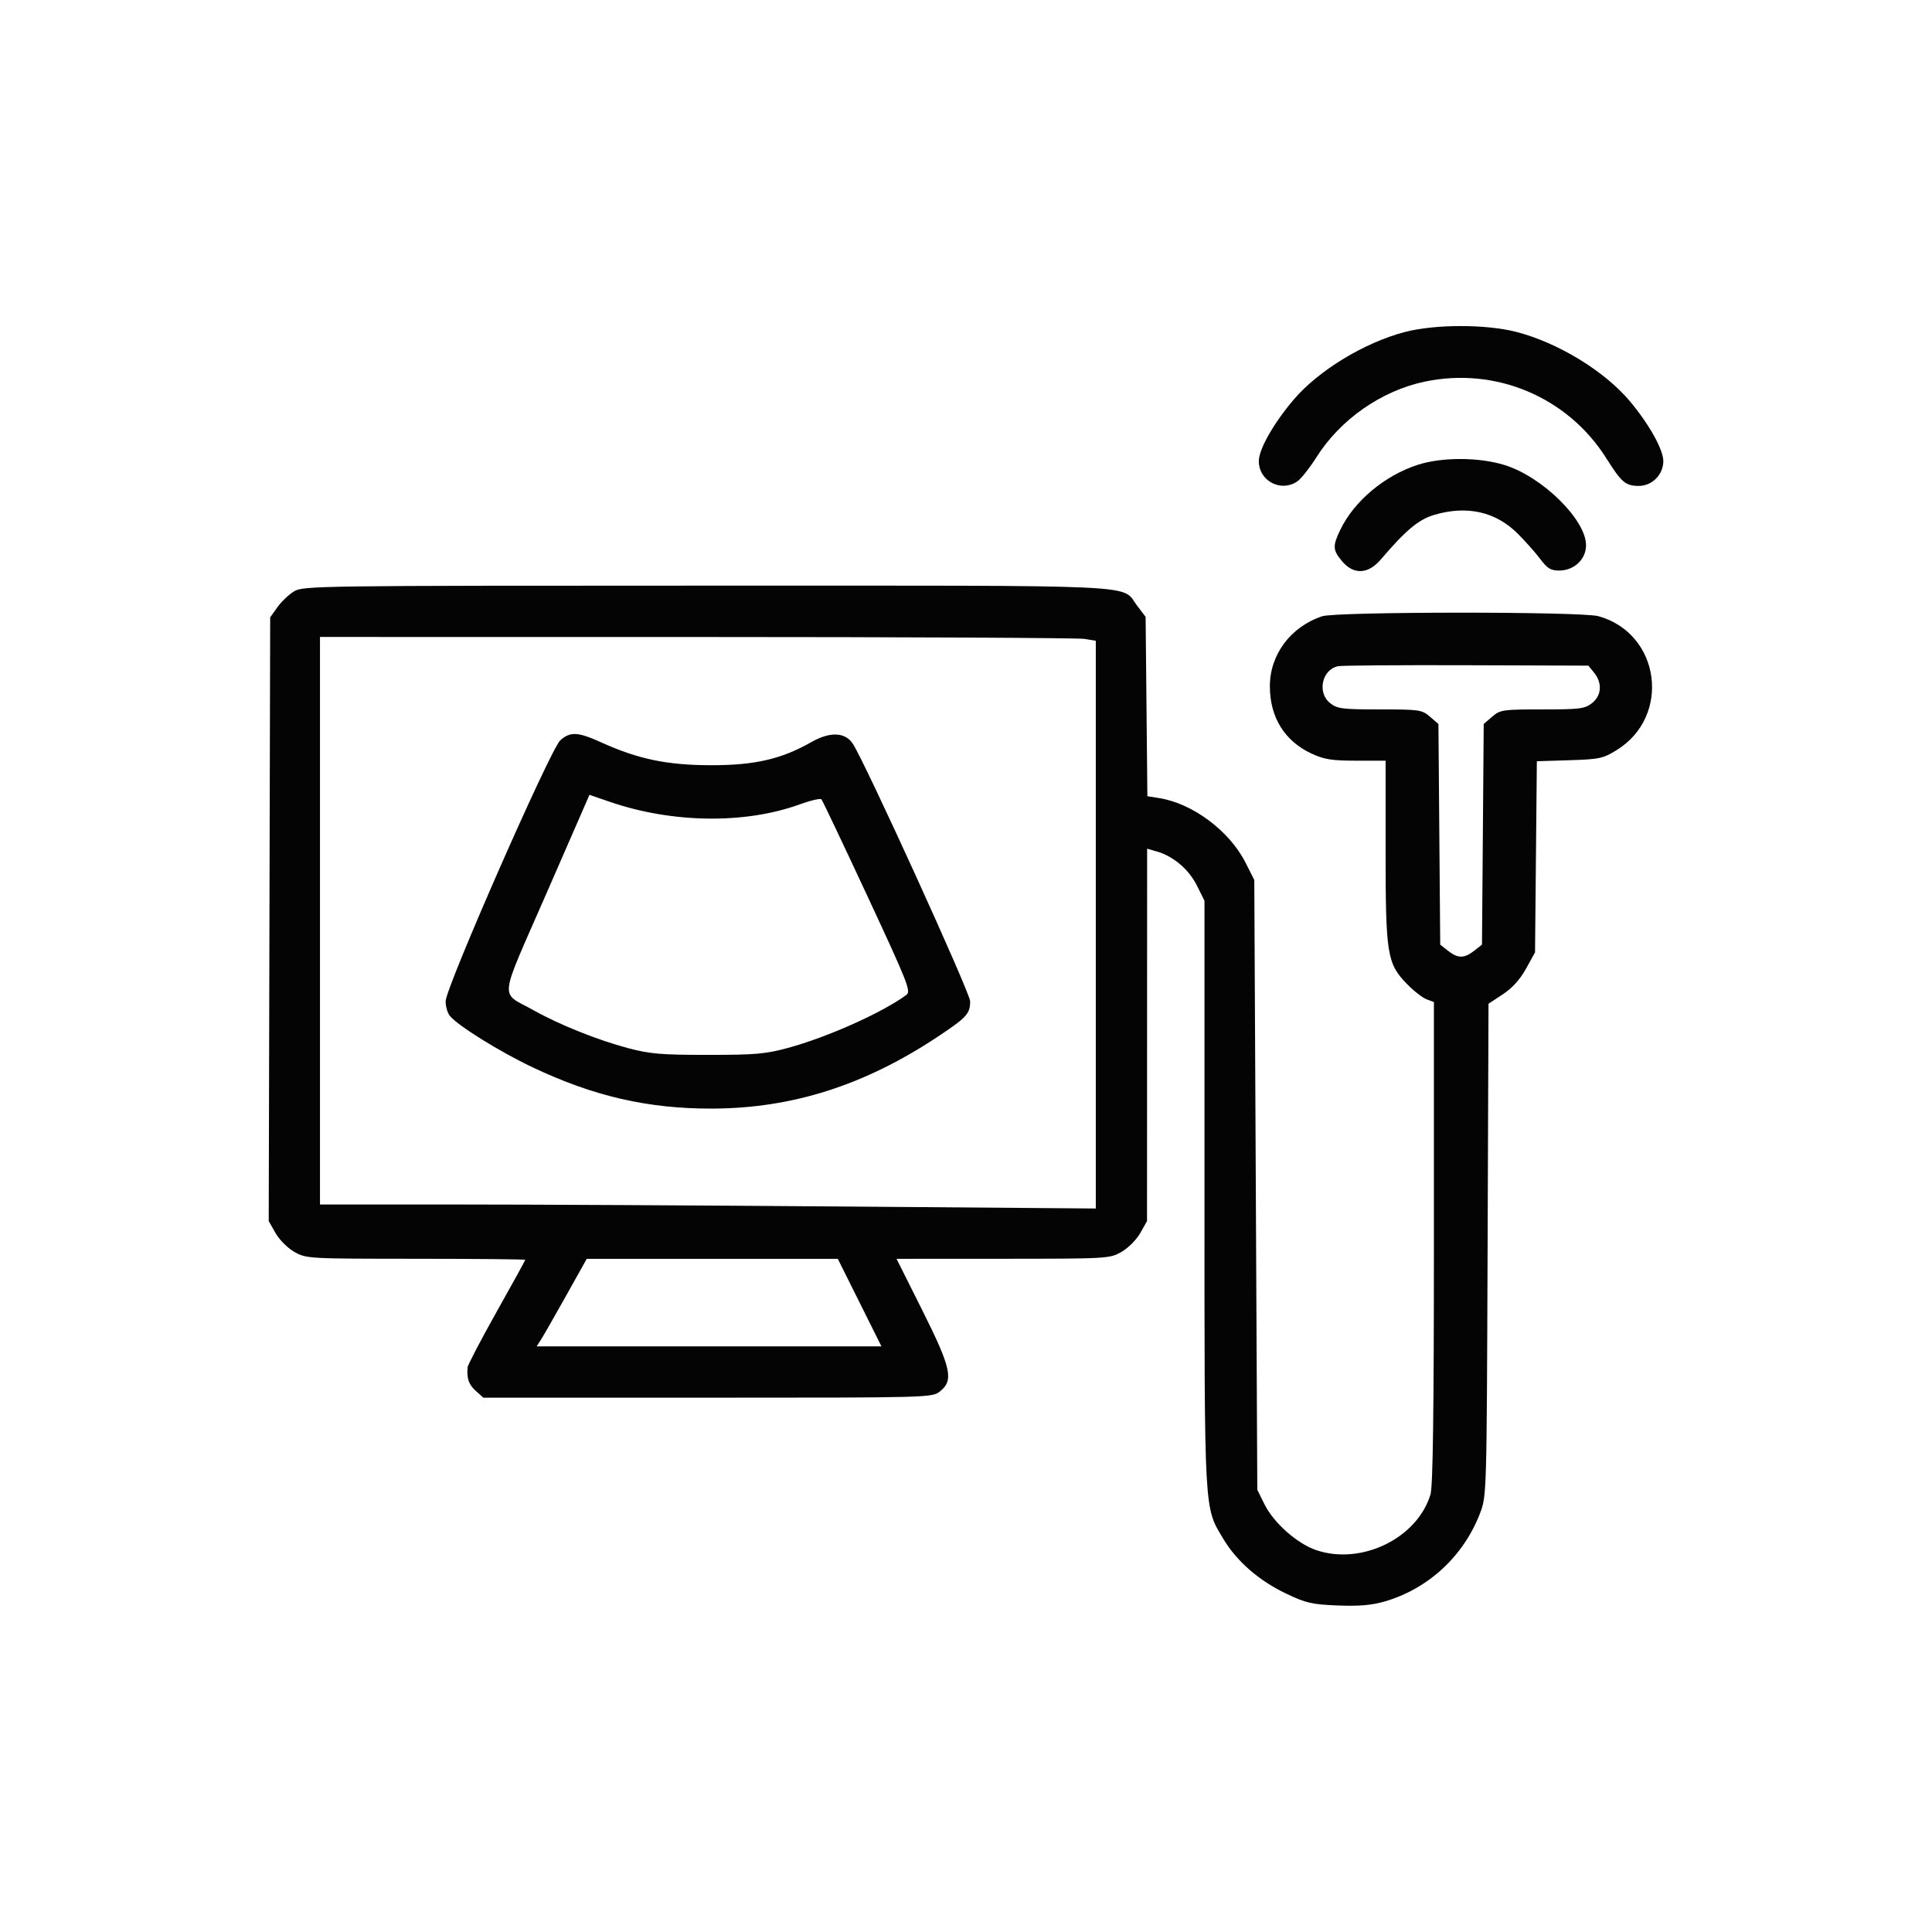 <?xml version="1.0" encoding="UTF-8"?>
<svg width="640" height="640" version="1.1" viewBox="0 0 640 640" xmlns="http://www.w3.org/2000/svg">
 <path d="m465.37 109.98c-13.396 3.512-28.531 12.705-36.743 22.317-6.693 7.834-11.63 16.511-11.63 20.441 0 6.621 7.395 10.477 12.814 6.681 1.242-0.87 4.081-4.468 6.308-7.994 7.876-12.47 21.454-21.954 35.779-24.99 23.53-4.988 47.412 5.072 60.203 25.36 5.041 7.996 6.366 9.132 10.691 9.174 4.451 0.043 8.205-3.723 8.205-8.231 0-3.792-4.695-12.206-11.038-19.783-8.389-10.019-23.907-19.487-37.736-23.024-10.062-2.573-26.937-2.551-36.853 0.049m4.389 43.963c-10.973 3.508-21.126 11.981-25.715 21.461-2.651 5.475-2.582 6.808 0.542 10.52 3.815 4.535 8.631 4.322 12.802-0.565 8.328-9.756 12.516-13.253 17.728-14.801 10.831-3.216 20.403-1.054 27.694 6.258 2.578 2.585 5.944 6.384 7.48 8.442 2.27 3.043 3.428 3.743 6.194 3.743 4.955 0 8.913-3.718 8.913-8.371 0-8.462-14.486-22.722-27.013-26.591-8.449-2.61-20.634-2.651-28.625-0.096m-372.37 41.963c-1.712 1.043-4.187 3.404-5.5 5.246l-2.389 3.349-0.242 100-0.241 100 2.262 3.98c1.264 2.224 4.017 4.973 6.241 6.233 3.925 2.223 4.477 2.254 40.23 2.271 19.938 9e-3 36.25 0.167 36.25 0.352s-4.275 7.944-9.5 17.243c-5.225 9.298-9.552 17.585-9.615 18.414-0.284 3.721 0.398 5.663 2.726 7.757l2.501 2.25h74.309c73.663 0 74.332-0.018 76.944-2.073 4.645-3.653 3.764-7.694-5.871-26.938l-8.505-16.989 35.255-0.016c34.721-0.017 35.316-0.051 39.236-2.271 2.231-1.264 4.969-4.002 6.233-6.233l2.254-3.98 0.017-61.68 0.016-61.68 3.163 0.907c5.526 1.585 10.638 5.912 13.304 11.262l2.533 5.084v97.093c0 107.13-0.198 103.53 6.292 114.37 4.389 7.333 11.767 13.756 20.696 18.016 6.644 3.17 8.574 3.616 17.113 3.959 7.013 0.282 11.223-0.072 15.512-1.303 14.469-4.152 26.268-15.061 31.69-29.299 2.17-5.698 2.185-6.23 2.483-87.233l0.301-81.5 4.714-3.098c3.143-2.064 5.713-4.899 7.707-8.5l2.992-5.402 0.302-31.663 0.301-31.663 10.782-0.337c9.957-0.311 11.155-0.568 15.667-3.361 18.191-11.257 14.451-38.666-6.052-44.355-5.674-1.574-86.969-1.541-91.601 0.038-10.472 3.569-17.298 12.801-17.242 23.321 0.054 10.216 4.913 18.014 13.802 22.153 4.198 1.955 6.672 2.349 14.791 2.357l9.75 0.01v29.818c0 34.355 0.477 37.341 7.041 44.104 2.217 2.285 5.14 4.577 6.495 5.092l2.464 0.936v79.659c0 56.309-0.331 80.764-1.13 83.429-4.333 14.463-22.721 23.494-37.703 18.517-6.411-2.129-14.252-9.061-17.338-15.327l-2.329-4.728-1-202-2.92-5.766c-5.301-10.468-17.479-19.575-28.541-21.344l-3.956-0.632-0.291-29.709-0.292-29.709-2.802-3.671c-5.495-7.201 5.87-6.669-142.4-6.665-129.62 3e-3 -133.9 0.063-136.91 1.901m8.611 109.1v94h44.335c24.384 0 82.209 0.299 128.5 0.665l84.165 0.664v-94.033-94.034l-3.75-0.62c-2.062-0.341-59.887-0.625-128.5-0.631l-124.75-0.011v94m337.26-84.316c-5.36 1.084-7.012 8.792-2.624 12.243 2.377 1.87 3.988 2.073 16.444 2.073 13.154 0 13.943 0.114 16.615 2.412l2.806 2.413 0.296 36.551 0.297 36.552 2.588 2.036c3.27 2.572 5.371 2.569 8.649-9e-3l2.599-2.044 0.286-36.543 0.285-36.543 2.806-2.413c2.672-2.298 3.46-2.412 16.615-2.412 12.456 0 14.067-0.203 16.444-2.073 3.182-2.502 3.481-6.66 0.724-10.066l-1.911-2.361-40.339-0.135c-22.186-0.074-41.348 0.069-42.58 0.319m-257.67 24.566c-3.229 2.88-37.925 81.851-37.963 86.407-0.014 1.736 0.613 3.926 1.395 4.868 2.756 3.321 16.501 11.862 27.425 17.041 20.257 9.604 38.284 13.742 59.554 13.669 26.456-0.091 50.37-7.716 74.594-23.785 9.662-6.41 10.816-7.672 10.775-11.793-0.029-2.821-34.739-78.994-38.867-85.294-2.525-3.854-7.54-4.057-13.702-0.554-9.98 5.674-18.738 7.693-33.3 7.677-14.455-0.016-24.098-2.017-36.225-7.515-7.853-3.561-10.354-3.693-13.686-0.721m-4.53 50.605c-16.133 36.964-15.63 32.429-4.298 38.806 8.467 4.765 21.239 9.881 31.37 12.566 7.165 1.899 10.959 2.218 26.369 2.217 15.657 0 19.106-0.3 26.5-2.303 13.068-3.539 31.322-11.708 39.24-17.561 1.601-1.183 0.569-3.804-12.872-32.683-8.037-17.268-14.9-31.717-15.252-32.109s-3.604 0.363-7.227 1.678c-18.138 6.584-42.306 6.242-63.004-0.892l-6.615-2.28-14.211 32.561m6.452 133.4c-3.769 6.738-7.503 13.262-8.297 14.5l-1.444 2.25h57.111 57.11l-7.229-14.5-7.23-14.5h-41.585-41.584l-6.852 12.25" fill="#040404" fill-rule="evenodd"/>
</svg>
